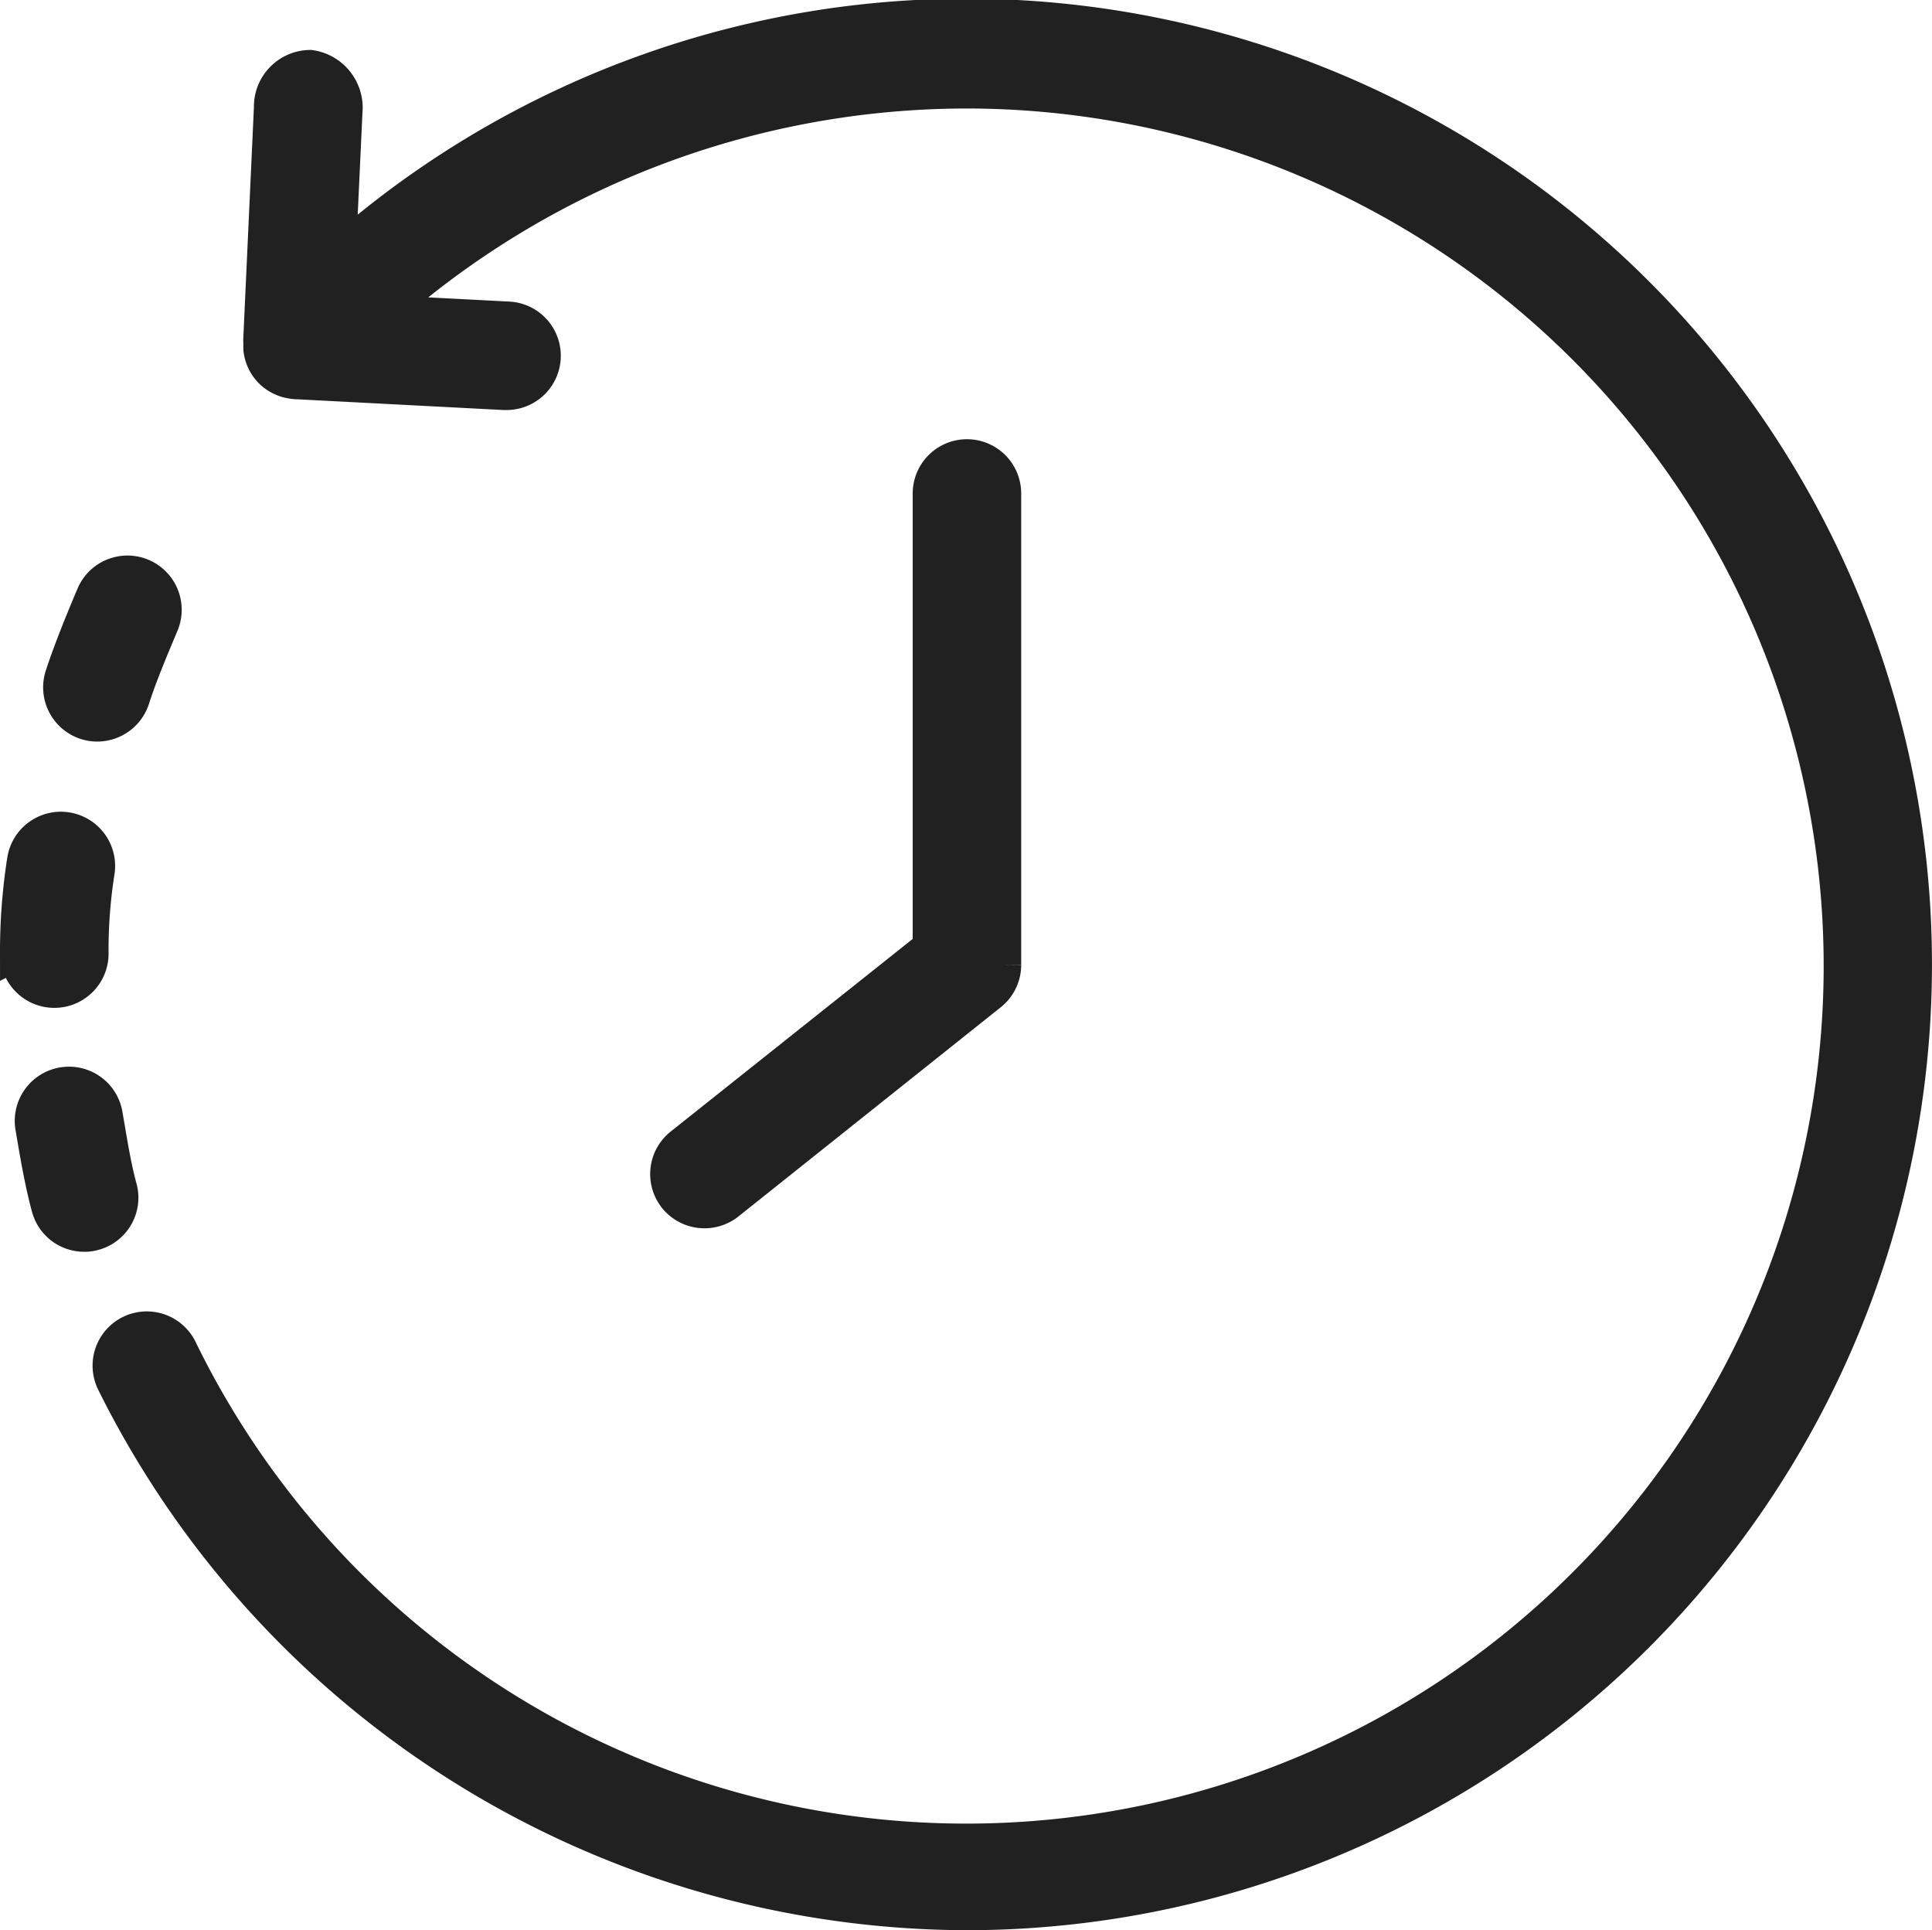 <svg xmlns="http://www.w3.org/2000/svg" width="27.391" height="27.361" viewBox="0 0 27.391 27.361">
  <path id="합치기_1" data-name="합치기 1" d="M1.365,19.336a.519.519,0,1,1,.933-.455A12.406,12.406,0,1,0,13.46,1.038,12.5,12.5,0,0,0,5.176,4.182l1.769.092a.519.519,0,0,1-.027,1.038H6.891L3.952,5.159H3.941a.466.466,0,0,1-.061-.008.522.522,0,0,1-.268-.13.516.516,0,0,1-.162-.328h0c0-.008,0-.016,0-.024v0a.193.193,0,0,1,0-.024v0c0-.012,0-.023,0-.035a.606.606,0,0,1,0-.073L3.6,1.272A.553.553,0,0,1,4.147.708a.575.575,0,0,1,.492.628L4.545,3.355A13.44,13.44,0,1,1,13.46,26.861,13.541,13.541,0,0,1,1.365,19.336Zm-.92-2.474c-.095-.35-.161-.735-.225-1.117a.519.519,0,1,1,1.023-.171c.06.346.114.7.2,1.015a.516.516,0,0,1-.362.637.46.46,0,0,1-.136.018A.515.515,0,0,1,.445,16.862Zm8.884-.148a.52.52,0,0,1,.085-.728L12.94,13.18V6.745a.519.519,0,0,1,1.038,0v6.686a.519.519,0,0,1-.2.405L10.061,16.8a.524.524,0,0,1-.731-.084ZM0,13.246a8.365,8.365,0,0,1,.1-1.3.519.519,0,1,1,1.026.159,7.16,7.16,0,0,0-.087,1.14.519.519,0,1,1-1.037,0ZM.965,9.985a.519.519,0,0,1-.326-.658c.125-.378.28-.755.439-1.133a.519.519,0,1,1,.958.4c-.148.353-.3.708-.414,1.063a.522.522,0,0,1-.493.355A.516.516,0,0,1,.965,9.985Z" transform="translate(0.25 0.25)" fill="#212121" stroke="#212121" stroke-miterlimit="10" stroke-width="0.5"/>
</svg>

